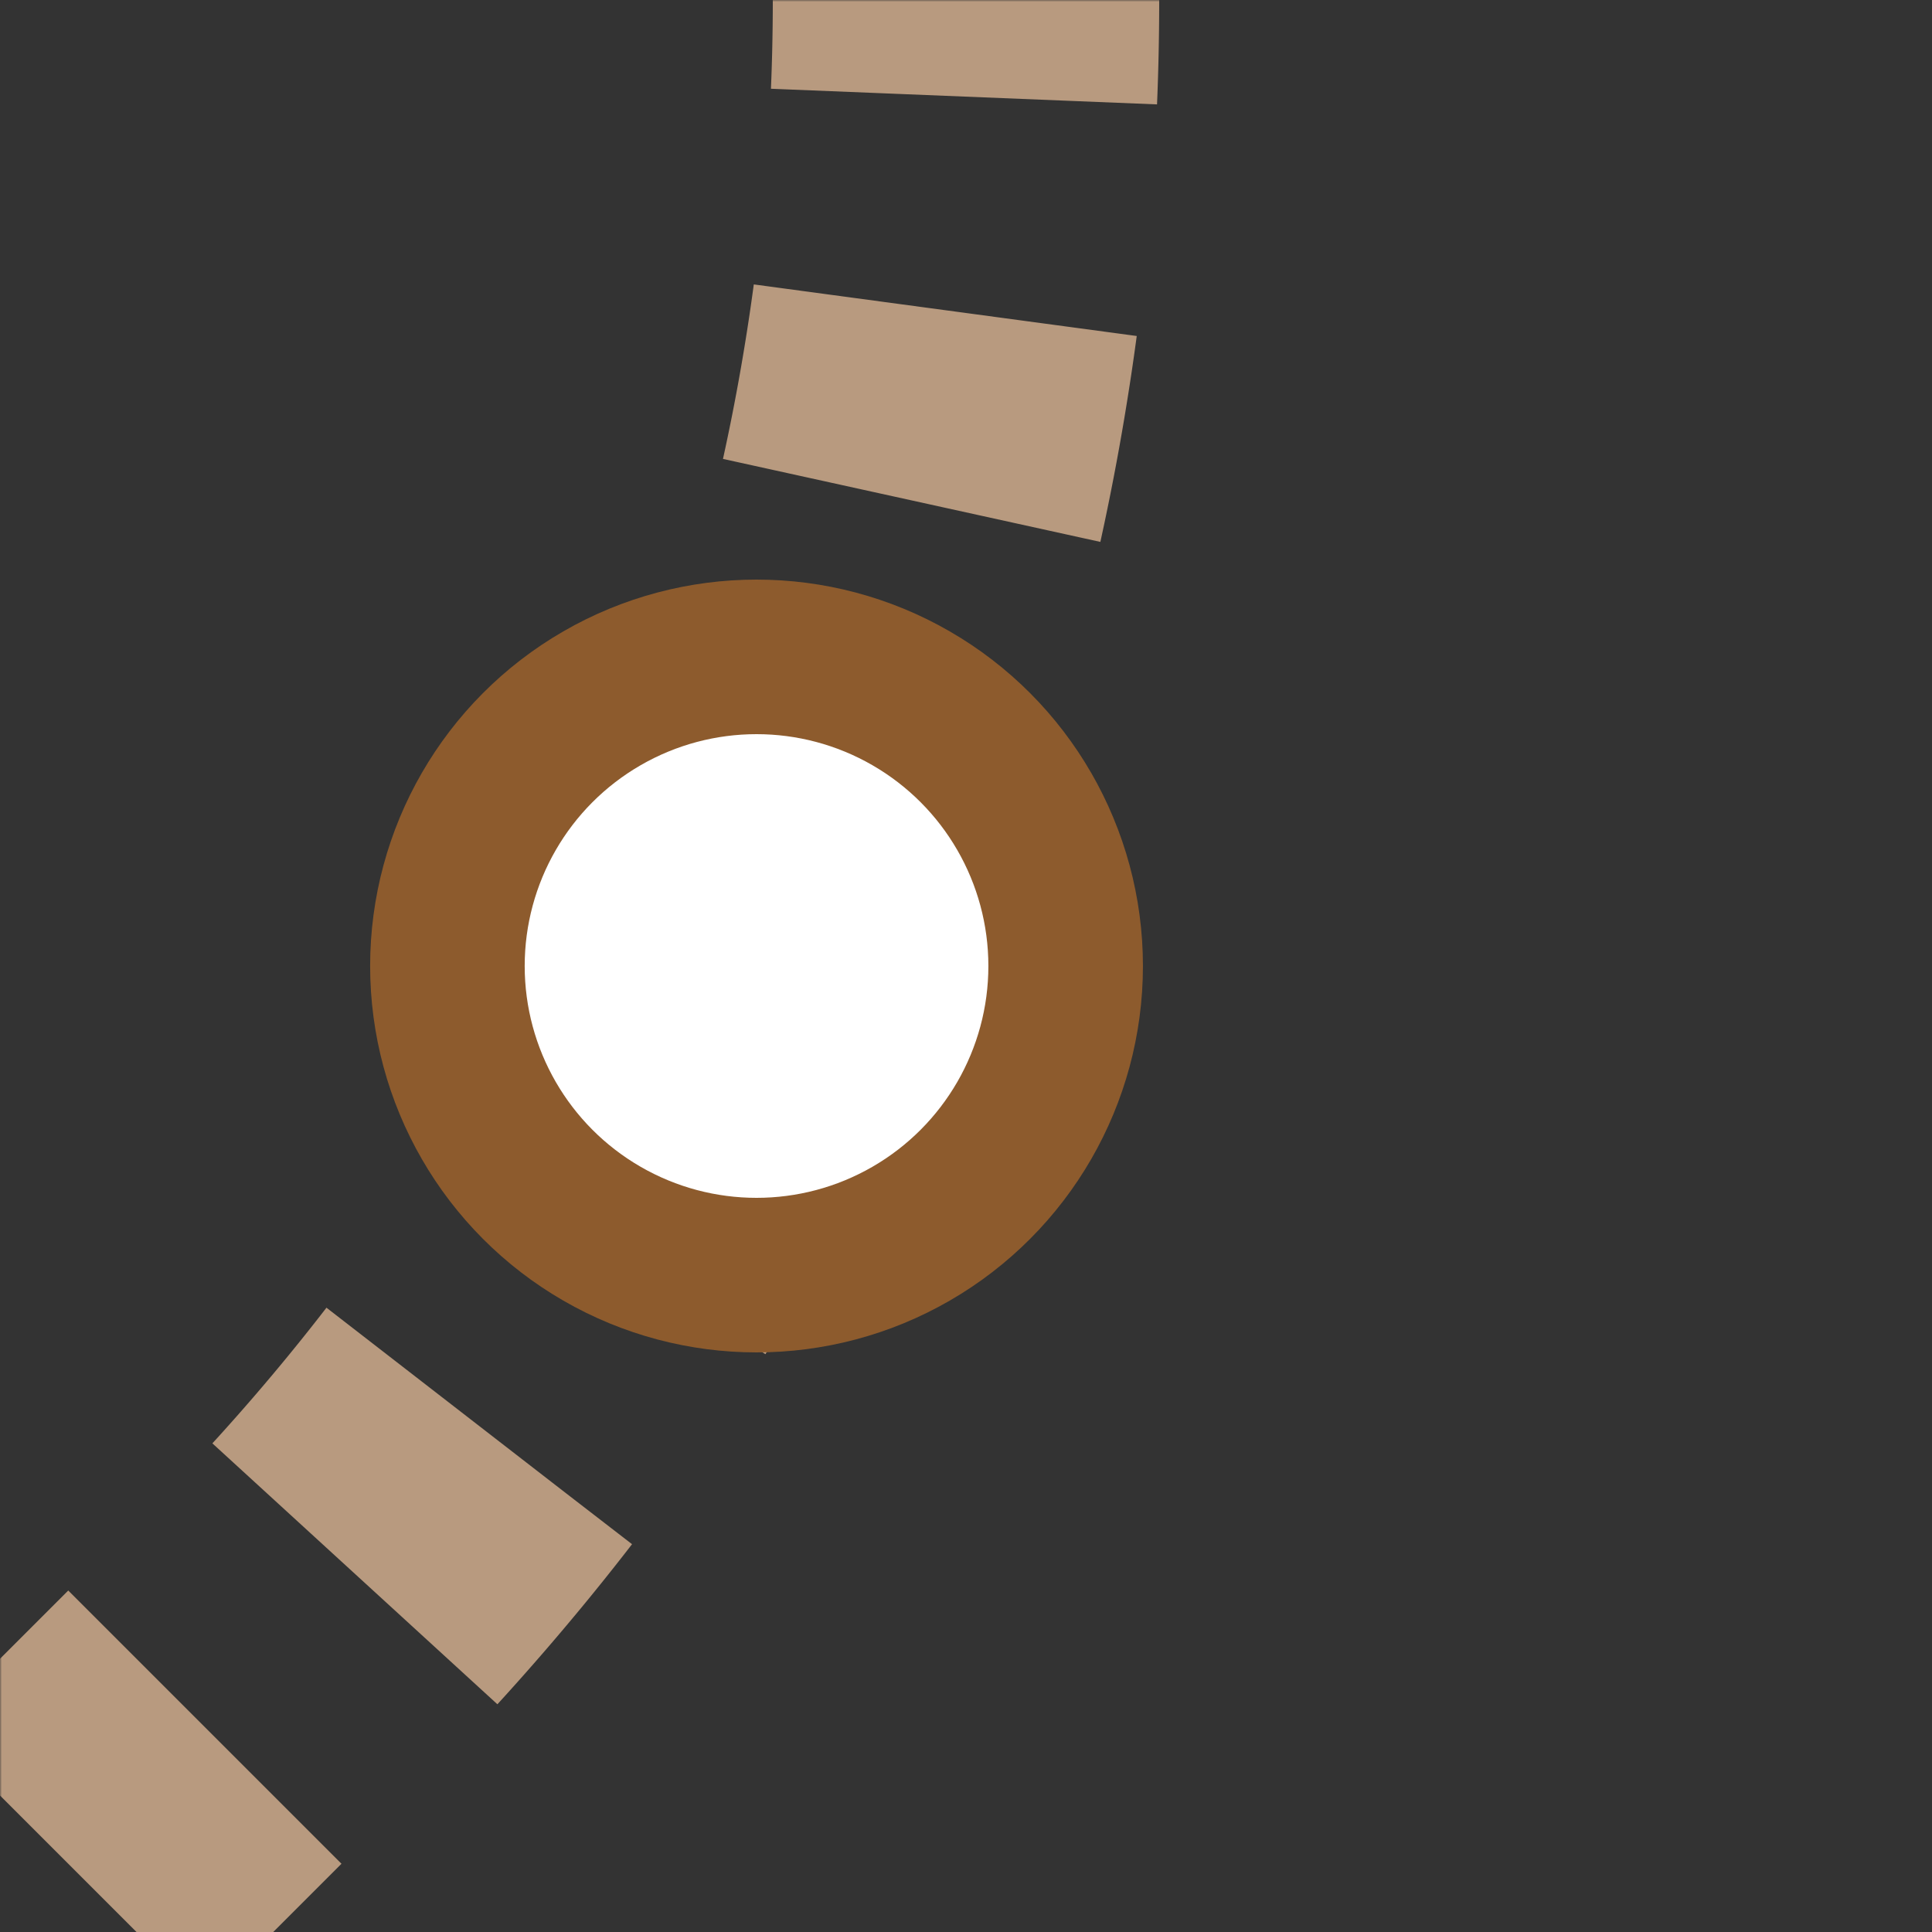 <?xml version="1.0" encoding="UTF-8"?>
<svg xmlns="http://www.w3.org/2000/svg" width="500" height="500">
 <rect width="100%" height="100%" fill="#333333" stroke="none"/>
 <title>xtBST3 brown</title>
 <defs>
  <mask id="1">
   <circle r="999" fill="#FFF"/>
   <path d="M 0,500 73.22,426.78 A 603.55,603.55 0 0 0 250,0" stroke-width="20" stroke="#000" fill="none"/>
  </mask>
 </defs>
 <g mask="url(#1)" stroke="#B89A7F" stroke-width="100" fill="none">
  <path d="m 500,0 0,0 M 250,-25 V 0 A 603.55,603.55 0 0 1 73.22,426.78 L 0,500" stroke-dasharray="50,55.52"/>
 </g>
 <circle stroke="#8D5B2D" fill="#FFF" cx="195.79" cy="250" r="80" stroke-width="40"/>
</svg>